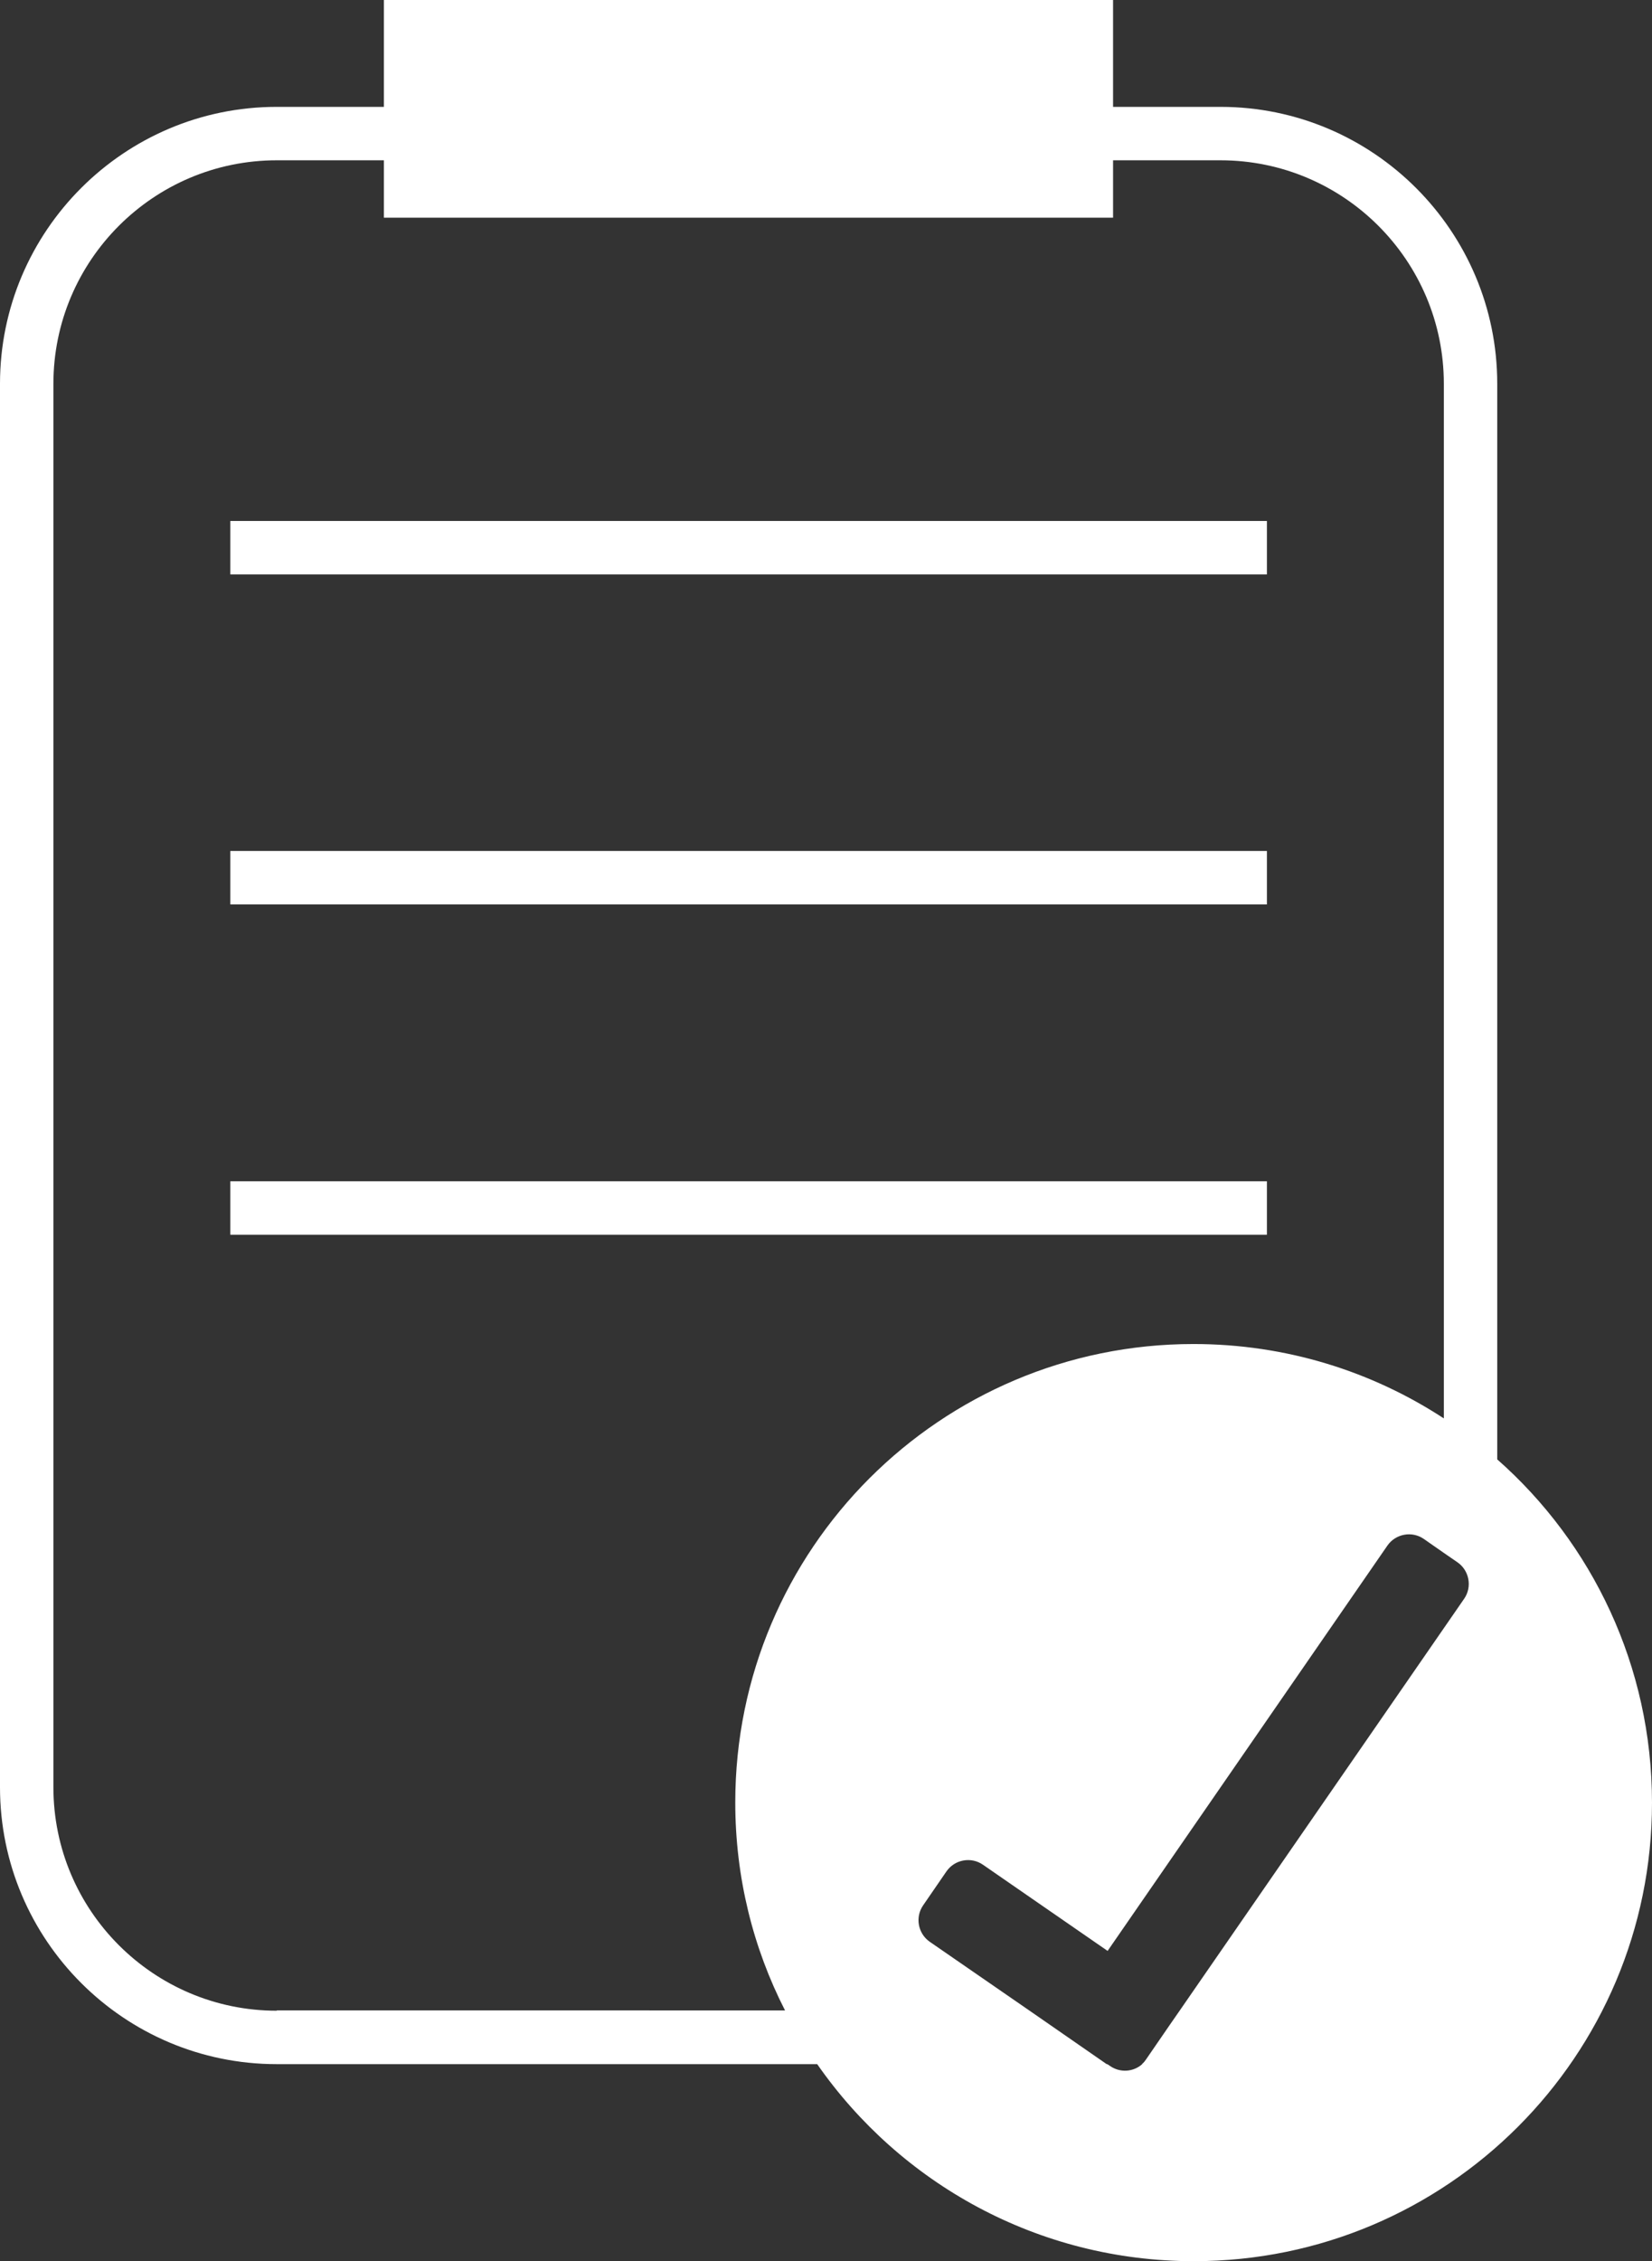 <?xml version="1.0" encoding="UTF-8"?>
<svg id="Layer_2" data-name="Layer 2" xmlns="http://www.w3.org/2000/svg" viewBox="0 0 54.44 74.48">
  <rect x="0" y="0" width="54.44" height="74.48" fill="#333333" stroke="none"/>
  <defs>
    <style>
      .cls-1 {
        fill: #fff;
        stroke-width: 0px;
      }
    </style>
  </defs>
  <g id="Layer_1-2" data-name="Layer 1">
    <g>
      <rect class="cls-1" x="7.59" y="38.91" width="34.16" height="1.76"/>
      <path class="cls-1" d="M49.34,48.06V12.64c0-5.03-4.09-9.12-9.12-9.12h-3.54V0H12.65v3.52h-3.53C4.09,3.52,0,7.61,0,12.64v46.23c0,5.03,4.09,9.12,9.12,9.12h17.81c2.73,3.92,7.27,6.49,12.41,6.49,8.34,0,15.1-6.76,15.1-15.1,0-4.5-1.97-8.55-5.1-11.31ZM9.12,66.23c-4.06,0-7.36-3.3-7.36-7.36V12.64c0-4.06,3.3-7.36,7.36-7.36h3.53v1.89h24.03v-1.89h3.54c4.06,0,7.36,3.3,7.36,7.36v34.08c-2.37-1.55-5.2-2.45-8.25-2.45-8.34,0-15.1,6.76-15.1,15.1,0,2.47.59,4.8,1.64,6.85H9.12ZM37.64,67.99c-.29.26-.73.29-1.06.06l-.09-.06h-.02l-2.54-1.76-3.29-2.27c-.39-.27-.49-.81-.22-1.2l.77-1.12c.27-.39.81-.49,1.2-.22l4.11,2.84,9.22-13.35c.27-.39.81-.49,1.2-.22l.66.46.45.31c.39.27.49.81.22,1.2l-.67.97-8.7,12.59-.34.49-.77,1.12c-.04.06-.08.11-.13.15h0Z"/>
      <rect class="cls-1" x="7.59" y="17.16" width="34.16" height="1.76"/>
      <rect class="cls-1" x="7.59" y="28.03" width="34.16" height="1.76"/>
    </g>
  </g>
</svg>